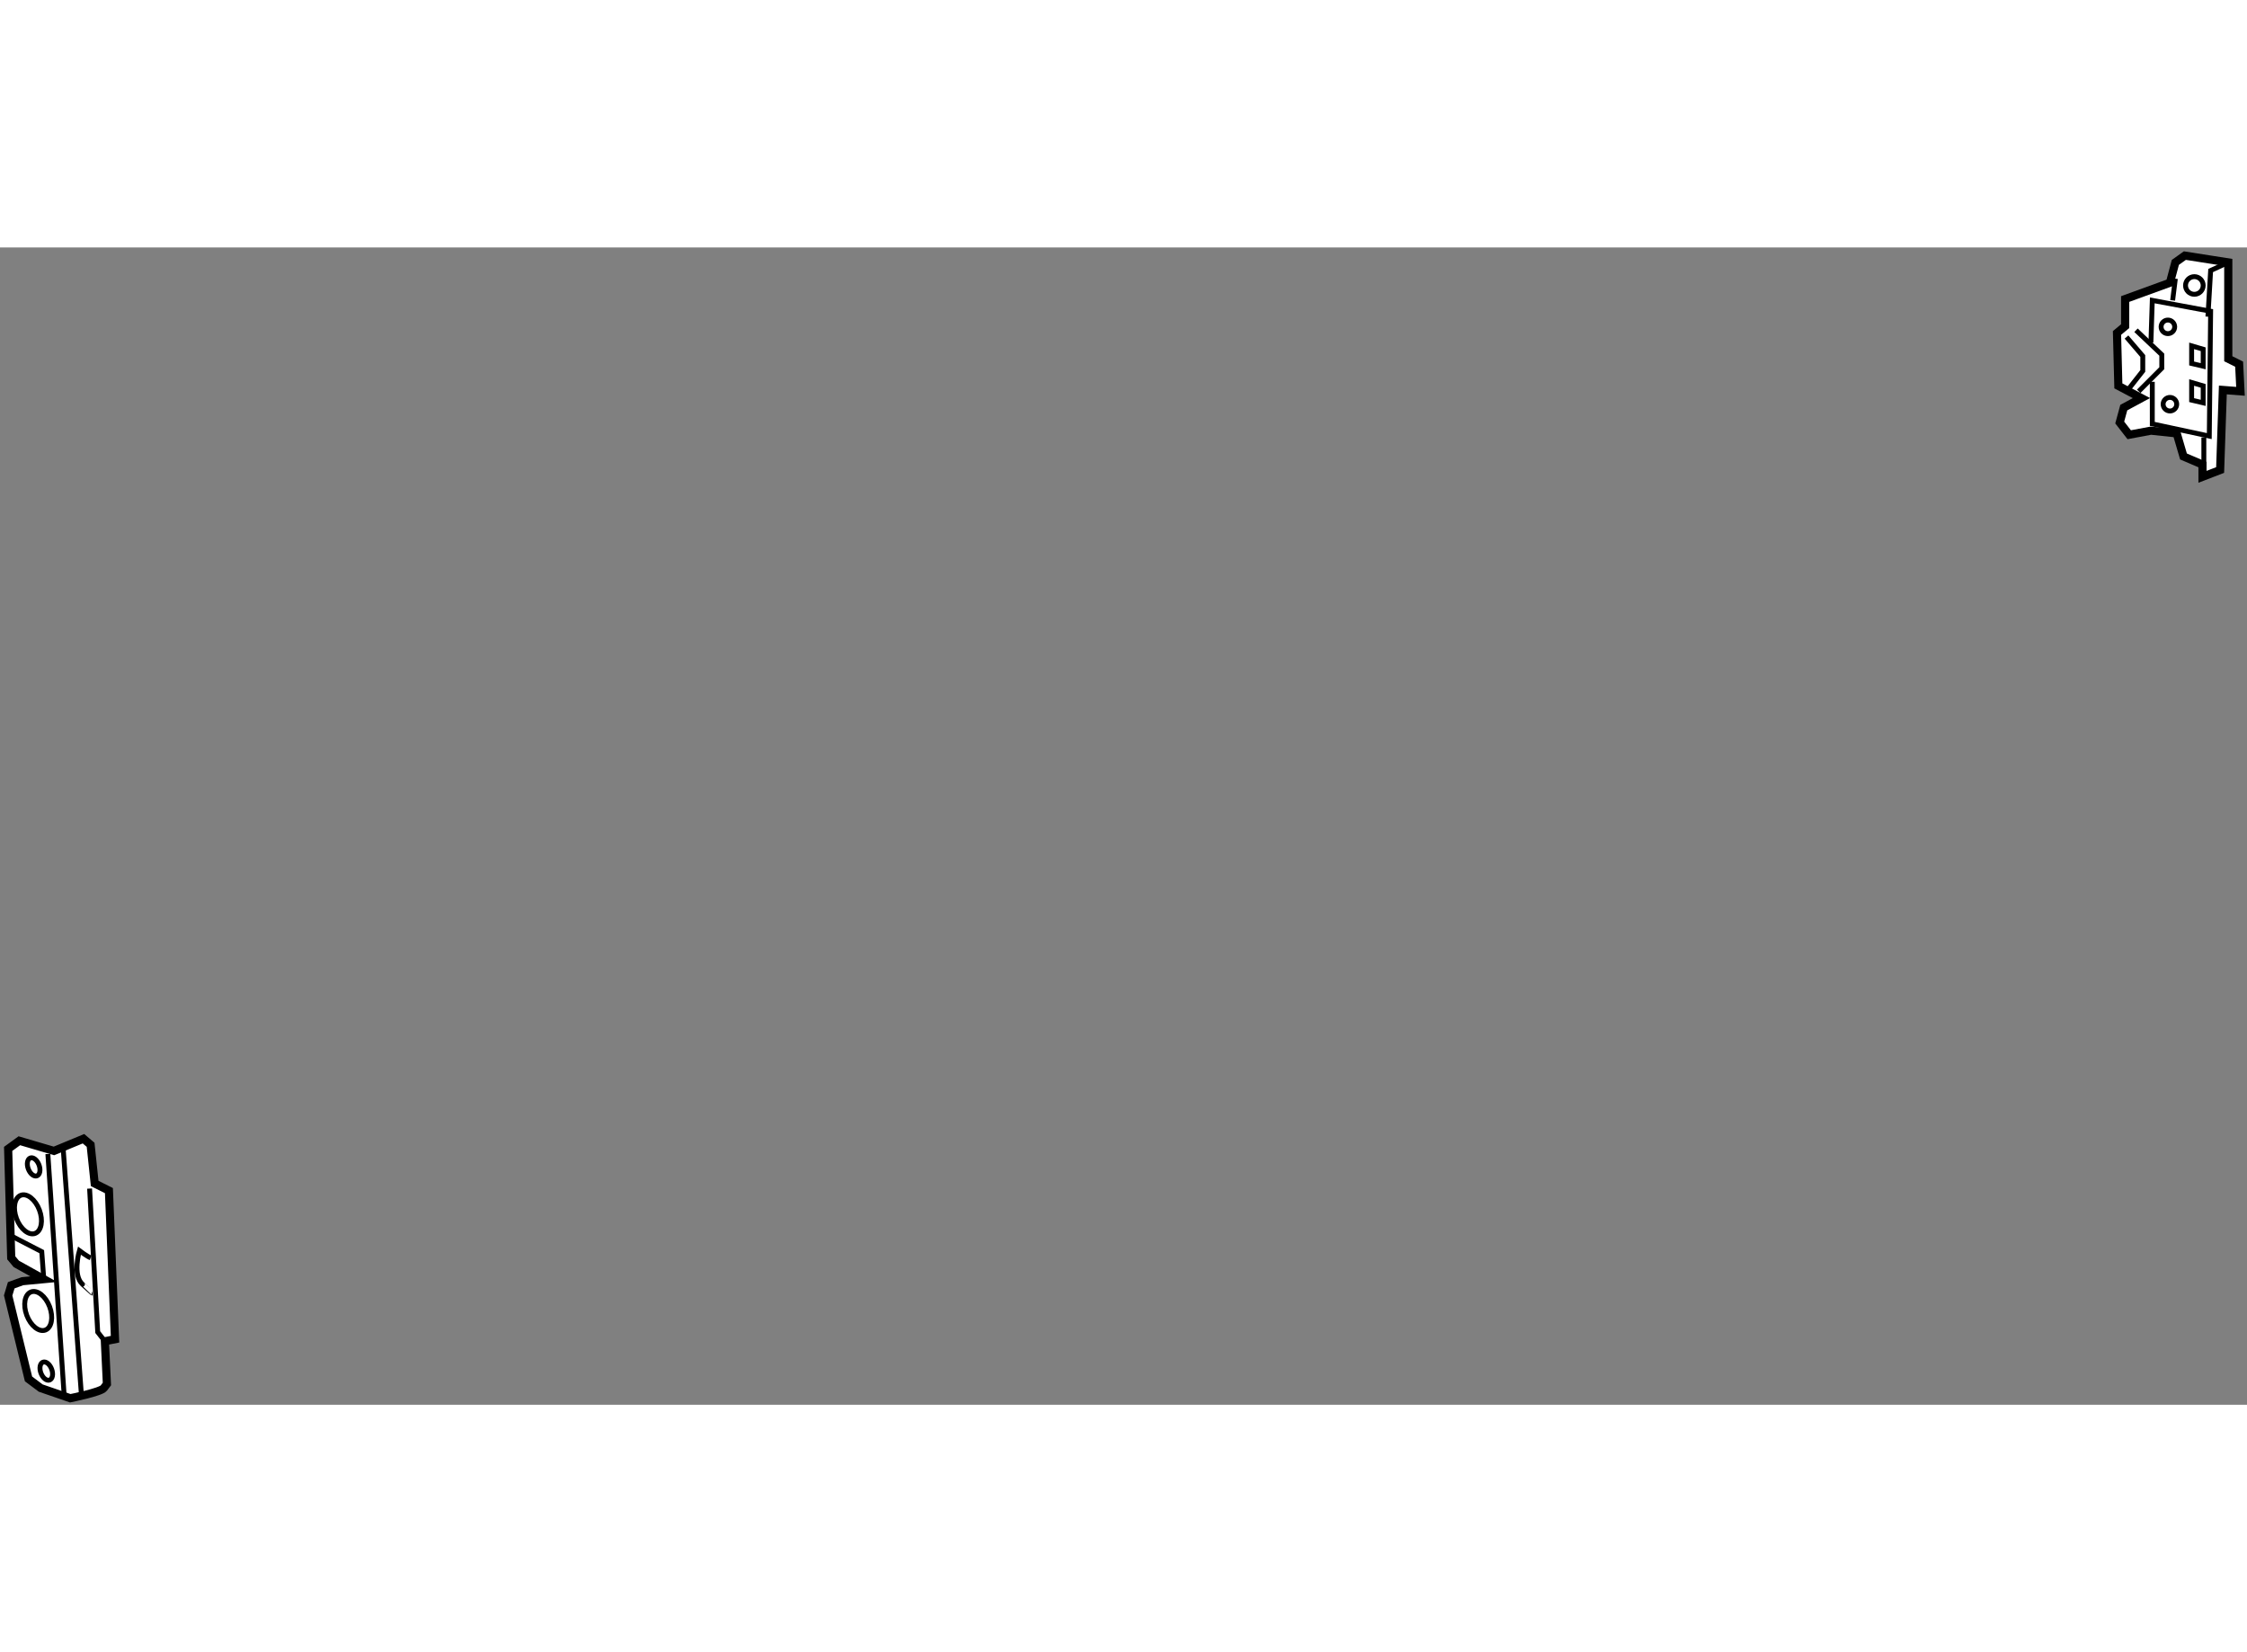 <?xml version="1.0" encoding="utf-8"?>
<!-- Generator: Adobe Illustrator 15.1.0, SVG Export Plug-In . SVG Version: 6.00 Build 0)  -->
<!DOCTYPE svg PUBLIC "-//W3C//DTD SVG 1.1//EN" "http://www.w3.org/Graphics/SVG/1.1/DTD/svg11.dtd">
<svg version="1.1" xmlns="http://www.w3.org/2000/svg" xmlns:xlink="http://www.w3.org/1999/xlink" x="0px" y="0px" width="244.8px"
	 height="180px" viewBox="61.749 28.958 137.984 71.067" enable-background="new 0 0 244.8 180" xml:space="preserve">
	
<rect x="61.749" y="28.958" width="137.984" height="71.067" fill="#808080" stroke="none"/>
	
<g><path fill="#FFFFFF" stroke="#000000" stroke-width="0.5" d="M66.875,83.688l-1.813,0.75l-2.125-0.625l-0.688,0.5L62.438,91
				l0.313,0.375l1.688,0.938l-1.313,0.125l-0.688,0.25l-0.188,0.625l1.25,5.125L64.25,99l1.813,0.625c0,0,1.875-0.375,2.063-0.625
				s0.188-0.25,0.188-0.25l-0.125-2.625L68.813,96l-0.375-9.125l-0.875-0.438l-0.25-2.375L66.875,83.688z"></path><line fill="none" stroke="#000000" stroke-width="0.3" x1="64.688" y1="84.625" x2="65.688" y2="99.438"></line><line fill="none" stroke="#000000" stroke-width="0.3" x1="65.625" y1="84.25" x2="66.75" y2="99.438"></line><polyline fill="none" stroke="#000000" stroke-width="0.3" points="67.25,86.75 67.75,95.563 68.188,96.125 		"></polyline><polyline fill="none" stroke="#000000" stroke-width="0.3" points="62.375,89.625 64.313,90.625 64.438,92.313 		"></polyline><path fill="none" stroke="#000000" stroke-width="0.3" d="M67.313,91c-0.188-0.063-0.688-0.438-0.688-0.438
				s-0.438,1.5,0.188,2.063s0.625,0.563,0.625,0.563"></path><ellipse transform="matrix(0.936 -0.352 0.352 0.936 -27.019 27.943)" fill="none" stroke="#000000" stroke-width="0.3" cx="63.438" cy="88.375" rx="0.75" ry="1.25"></ellipse><ellipse transform="matrix(0.936 -0.352 0.352 0.936 -29.067 28.541)" fill="none" stroke="#000000" stroke-width="0.3" cx="64.063" cy="94.313" rx="0.75" ry="1.25"></ellipse><ellipse transform="matrix(0.936 -0.352 0.352 0.936 -25.975 27.892)" fill="none" stroke="#000000" stroke-width="0.3" cx="63.794" cy="85.452" rx="0.351" ry="0.585"></ellipse><ellipse transform="matrix(0.937 -0.35 0.35 0.937 -30.207 28.848)" fill="none" stroke="#000000" stroke-width="0.3" cx="64.607" cy="97.89" rx="0.351" ry="0.585"></ellipse></g><g><polygon fill="#FFFFFF" stroke="#000000" stroke-width="0.5" points="195,31.125 192.25,32.125 192.25,33.792 191.75,34.208 
				191.833,37.458 193.25,38.208 192.167,38.792 191.917,39.708 192.5,40.458 193.833,40.208 195.417,40.375 195.833,41.792 
				197,42.292 197,43.042 198.083,42.625 198.25,37.708 199.333,37.792 199.25,36.125 198.583,35.792 198.583,29.875 195.917,29.458 
				195.333,29.875 		"></polygon><polyline fill="none" stroke="#000000" stroke-width="0.3" points="193.917,37.208 193.917,39.792 197.417,40.542 197.5,32.875 
				193.917,32.208 193.833,34.792 		"></polyline><polyline fill="none" stroke="#000000" stroke-width="0.3" points="198.583,29.875 197.5,30.375 197.333,33.208 		"></polyline><line fill="none" stroke="#000000" stroke-width="0.3" x1="197.083" y1="42.625" x2="197.083" y2="40.625"></line><polyline fill="none" stroke="#000000" stroke-width="0.3" points="192.917,34.042 194.5,35.542 194.5,36.375 193.083,37.792 		
				"></polyline><polyline fill="none" stroke="#000000" stroke-width="0.3" points="192.333,34.458 193.333,35.625 193.333,36.542 192.417,37.708 
						"></polyline><line fill="none" stroke="#000000" stroke-width="0.3" x1="195.333" y1="30.875" x2="195.167" y2="32.208"></line><circle fill="none" stroke="#000000" stroke-width="0.3" cx="196.5" cy="31.292" r="0.542"></circle><circle fill="none" stroke="#000000" stroke-width="0.3" cx="194.875" cy="33.833" r="0.417"></circle><circle fill="none" stroke="#000000" stroke-width="0.3" cx="195" cy="38.583" r="0.417"></circle><polygon fill="none" stroke="#000000" stroke-width="0.3" points="196.333,35 196.333,36.083 197.042,36.25 197.042,35.208 		"></polygon><polygon fill="none" stroke="#000000" stroke-width="0.3" points="196.333,37.25 196.333,38.333 197.042,38.5 197.042,37.458 		
				"></polygon></g>


</svg>